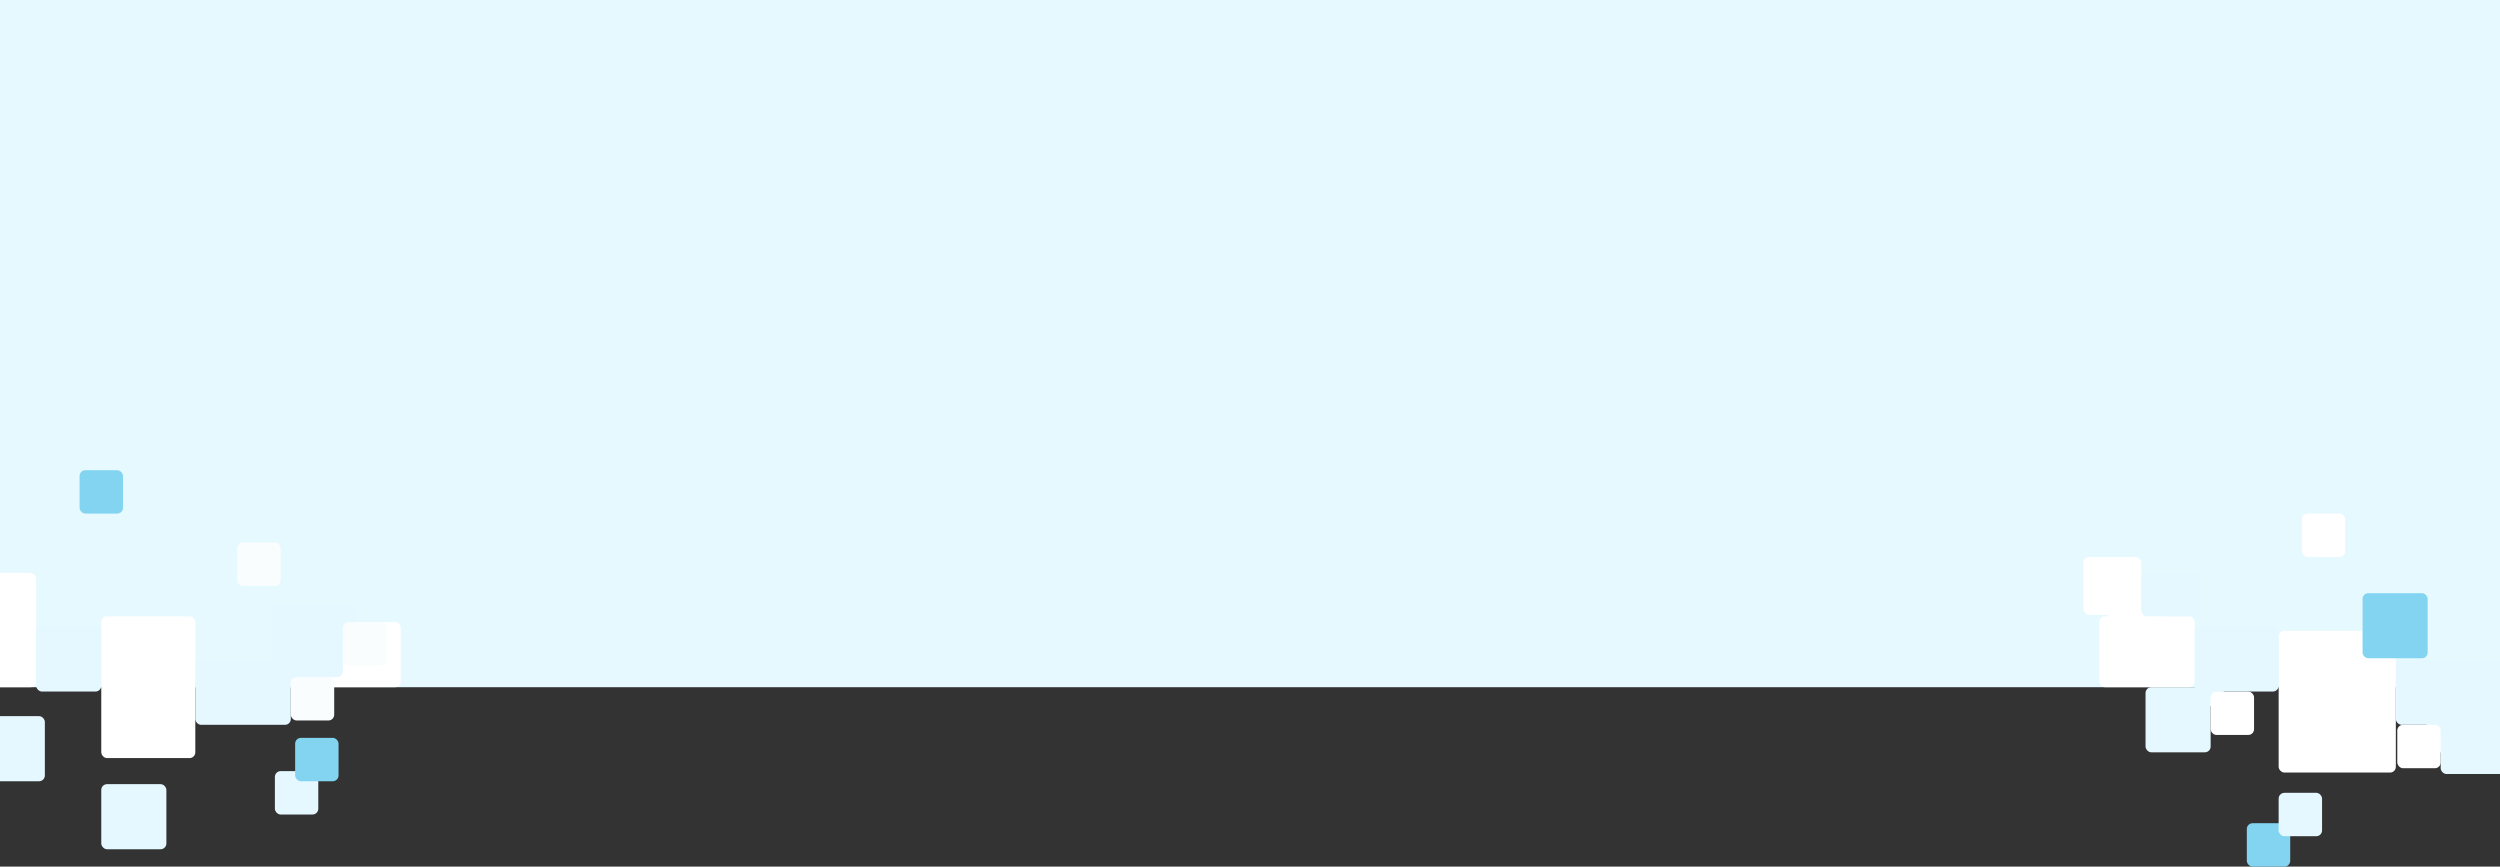 <svg width="1728" height="599" viewBox="0 0 1728 599" fill="none" xmlns="http://www.w3.org/2000/svg">
<rect x="0" y="0" width="1728" height="599" fill="#333333" stroke="none"/>
<rect width="1728" height="475" fill="#E6F9FF"/>
<rect x="-20" y="396" width="45" height="79" rx="4" fill="white"/>
<rect x="1451" y="426" width="66" height="49" rx="4" fill="white"/>
<rect x="70" y="426" width="65" height="98" rx="4" fill="white"/>
<rect x="1575" y="436" width="81" height="98" rx="4" fill="white"/>
<rect x="-14" y="495" width="45" height="45" rx="4" fill="#E6F8FF"/>
<rect x="1483" y="475" width="45" height="45" rx="4" fill="#E6F8FF"/>
<rect x="1517" y="468" width="20" height="20" rx="4" fill="#E6F8FF"/>
<rect x="1687" y="488" width="47" height="47" rx="4" fill="#E6F8FF"/>
<rect x="1677" y="473" width="47" height="47" rx="4" fill="#E6F8FF"/>
<rect x="70" y="542" width="45" height="45" rx="4" fill="#E6F8FF"/>
<rect x="190" y="533" width="30" height="30" rx="4" fill="#E6F8FF"/>
<rect x="55" y="325" width="30" height="30" rx="4" fill="#82D4F1"/>
<rect x="1591" y="355" width="30" height="30" rx="4" fill="white"/>
<rect x="1528" y="478" width="30" height="30" rx="4" fill="white"/>
<rect x="164" y="375" width="30" height="30" rx="4" fill="#F9FDFE"/>
<rect x="1440" y="385" width="40" height="40" rx="4" fill="white"/>
<rect x="1457" y="417" width="40" height="30" rx="4" fill="white"/>
<rect x="204" y="510" width="30" height="30" rx="4" fill="#82D4F1"/>
<rect x="1480" y="396" width="40" height="30" rx="4" fill="#E6F8FF"/>
<rect x="1553" y="569" width="30" height="30" rx="4" fill="#82D4F1"/>
<rect x="197" y="430" width="80" height="45" rx="4" fill="white"/>
<rect x="25" y="433" width="45" height="45" rx="4" fill="#E6F8FF"/>
<rect x="198" y="465" width="9" height="10" fill="#E6F8FF"/>
<rect x="201" y="468" width="30" height="30" rx="4" fill="#F9FDFE"/>
<rect x="1575" y="548" width="30" height="30" rx="4" fill="#E6F8FF"/>
<rect x="1657" y="501" width="30" height="30" rx="4" fill="white"/>
<rect x="1517" y="433" width="58" height="45" rx="4" fill="#E6F8FF"/>
<rect x="1633" y="410" width="45" height="45" rx="4" fill="#82D4F1"/>
<rect x="135" y="456" width="66" height="45" rx="4" fill="#E6F8FF"/>
<rect x="1656" y="456" width="84" height="45" rx="4" fill="#E6F8FF"/>
<rect x="187" y="418" width="50" height="50" rx="4" fill="#E6F8FF"/>
<rect x="225" y="418" width="22" height="22" rx="4" fill="#E6F8FF"/>
<rect x="237" y="430" width="30" height="30" rx="4" fill="#F9FDFE"/>
</svg>
